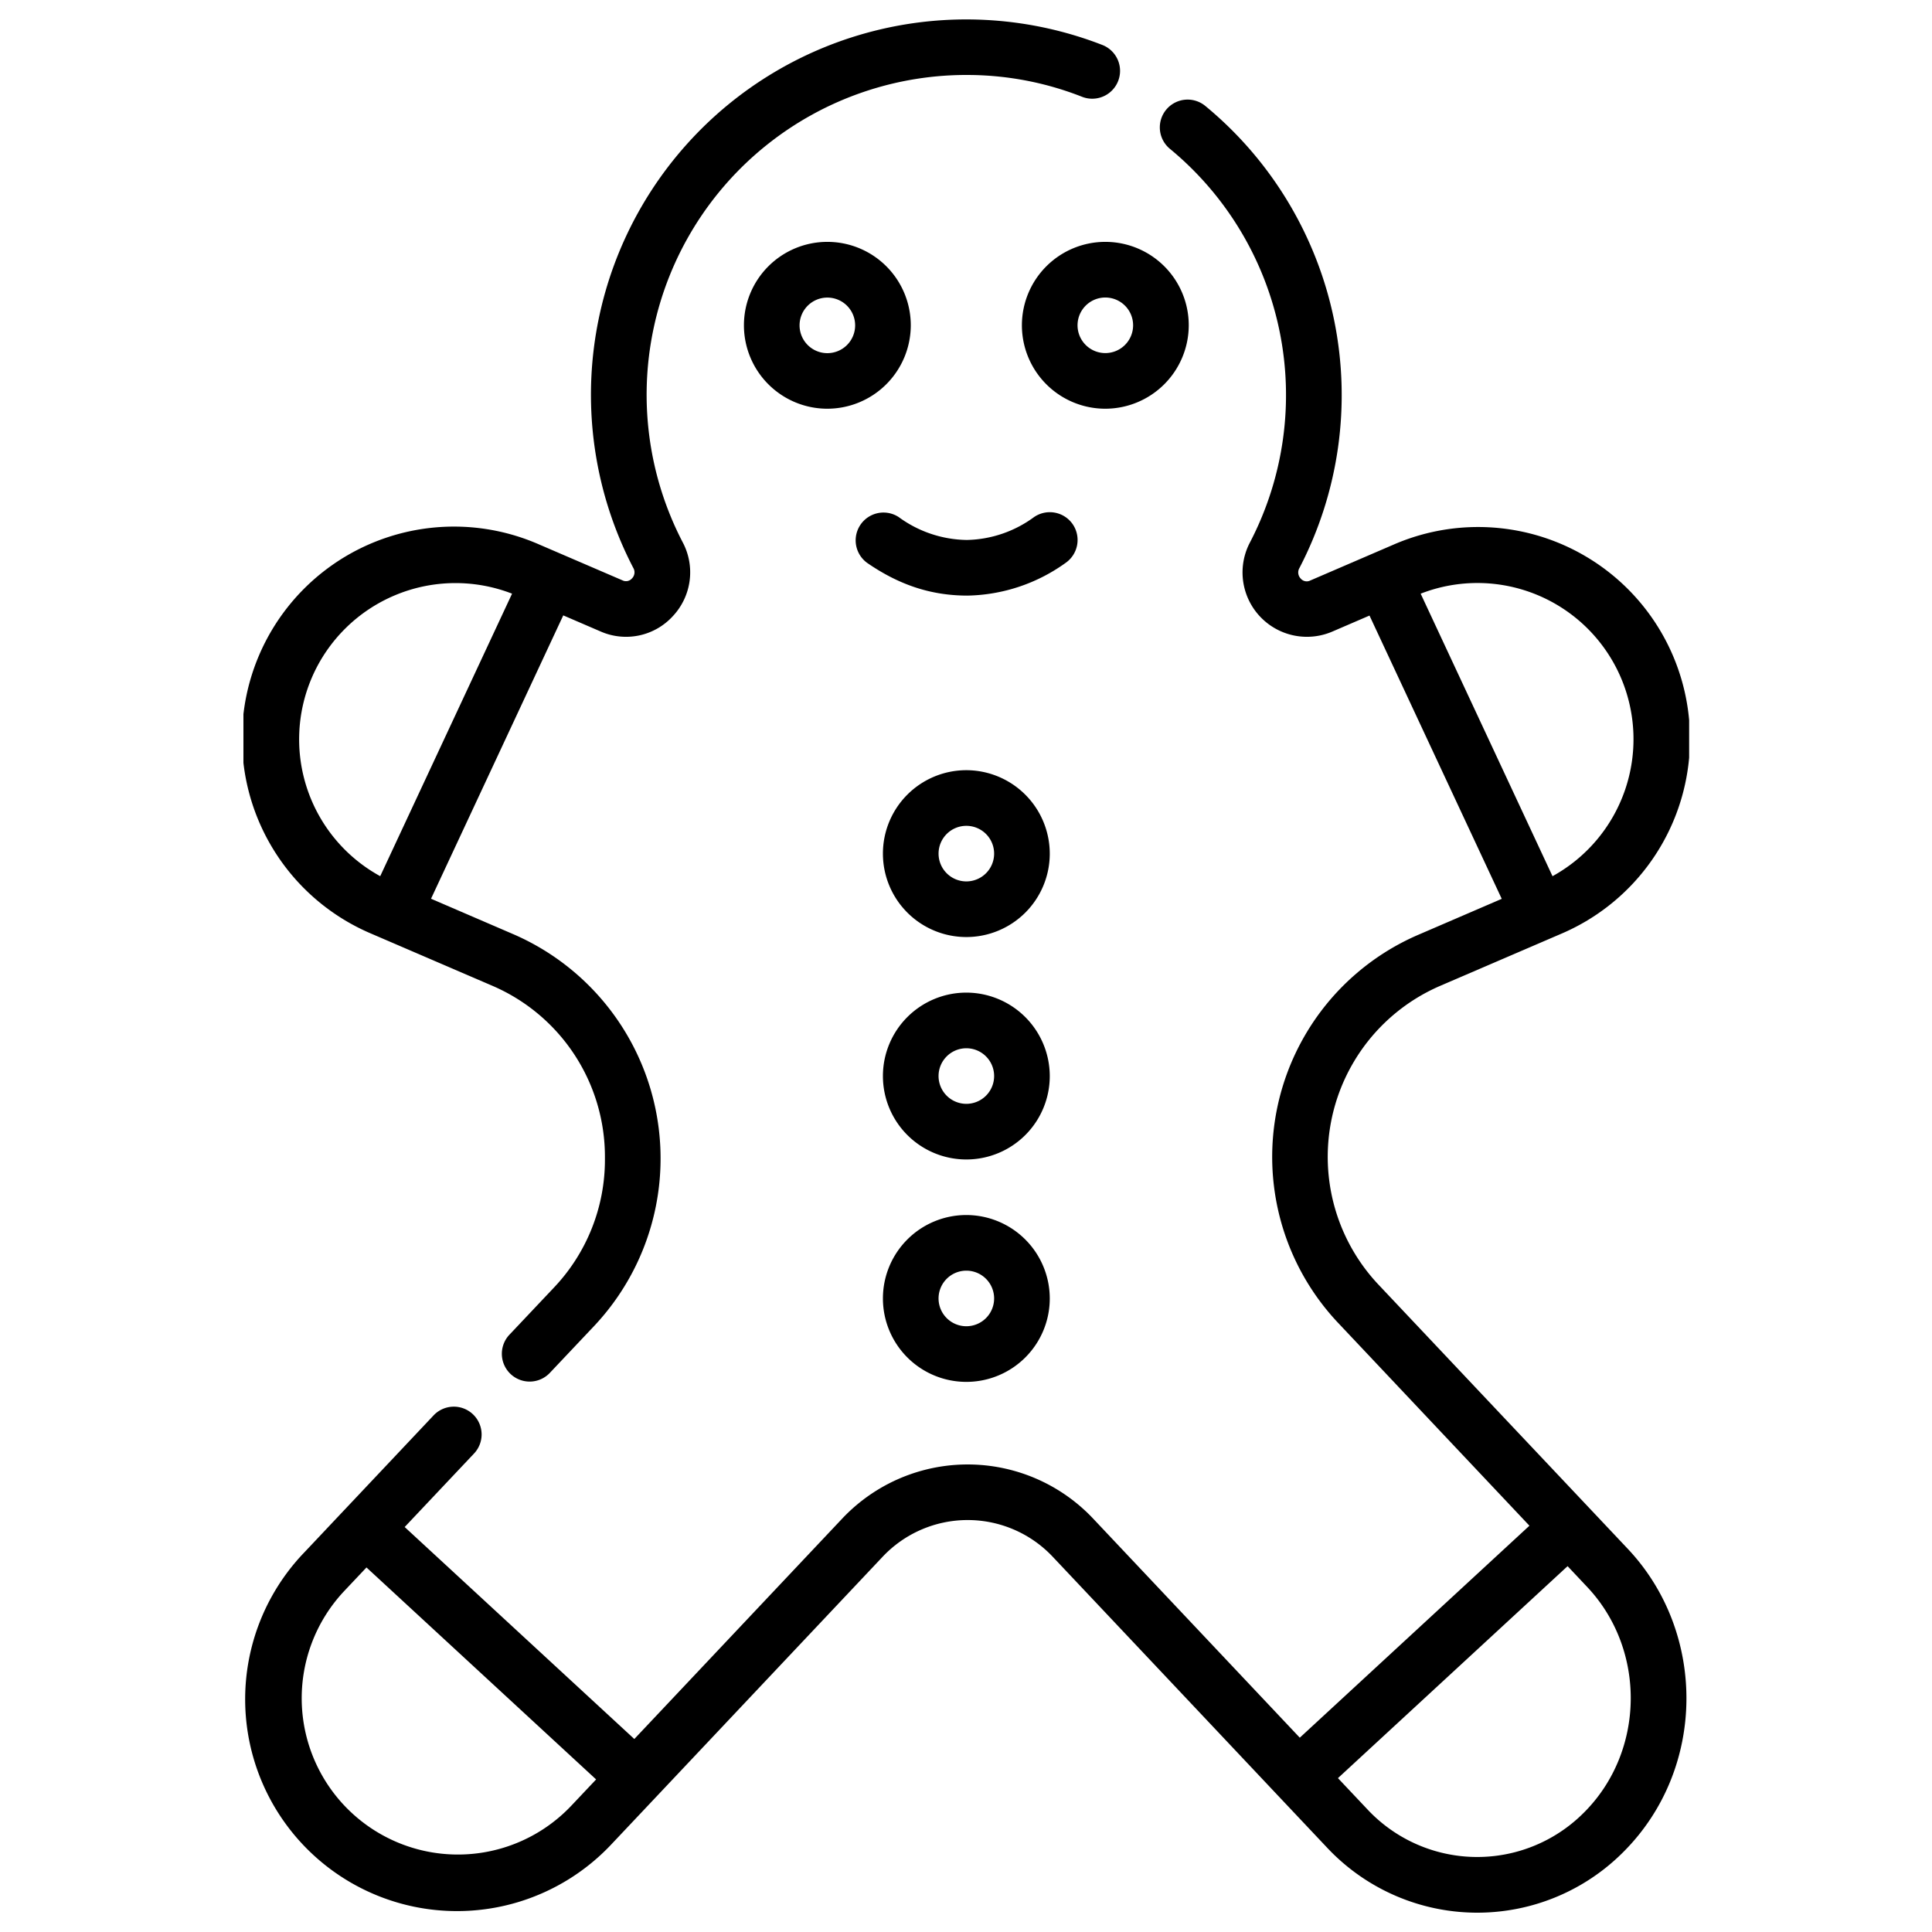 <?xml version="1.0" encoding="UTF-8"?> <svg xmlns="http://www.w3.org/2000/svg" xmlns:xlink="http://www.w3.org/1999/xlink" width="500" height="500" viewBox="0 0 500 500"><defs><clipPath id="clip-path"><rect id="Rectangle_465" data-name="Rectangle 465" width="374.149" height="490" fill="none"></rect></clipPath><clipPath id="clip-seasonal"><rect width="500" height="500"></rect></clipPath></defs><g id="seasonal" clip-path="url(#clip-seasonal)"><g id="Group_393" data-name="Group 393" transform="translate(63 5)"><g id="Group_392" data-name="Group 392" clip-path="url(#clip-path)"><path id="Path_149" data-name="Path 149" d="M33.174,236.671l31.243,13.446A48.156,48.156,0,0,1,93.555,294.39v.695a48.03,48.03,0,0,1-13.129,33.071L68.887,340.371a7.194,7.194,0,1,0,10.467,9.871l11.54-12.215a63.255,63.255,0,0,0-20.776-101.14l-21.57-9.295L82.77,154.26l9.634,4.151a16.389,16.389,0,0,0,18.71-3.933,16.579,16.579,0,0,0,2.562-19.147,82.762,82.762,0,0,1,74.6-120.923,81.268,81.268,0,0,1,28.761,5.641A7.2,7.2,0,1,0,222.3,6.642,97.132,97.132,0,0,0,100.9,141.984a2.228,2.228,0,0,1-.338,2.7,2.032,2.032,0,0,1-2.483.5l-21.55-9.276A54.848,54.848,0,1,0,33.17,236.668ZM17.721,170.33a40.482,40.482,0,0,1,51.8-21.689L35.4,221.754a40.382,40.382,0,0,1-17.677-51.422Z"></path><path id="Path_150" data-name="Path 150" d="M293.767,327.484a48.205,48.205,0,0,1,15.988-77.363L341,236.675a54.83,54.83,0,1,0-43.361-100.722l-21.531,9.276a2.033,2.033,0,0,1-2.483-.5,2.264,2.264,0,0,1-.336-2.721A96.981,96.981,0,0,0,248.956,22.438a7.193,7.193,0,0,0-9.2,11.064A82.6,82.6,0,0,1,260.5,135.358a16.661,16.661,0,0,0,21.292,23.1l9.633-4.151,34.224,73.312-21.572,9.295A62.6,62.6,0,0,0,283.3,337.358l49.516,52.495-59.43,54.859-53.471-56.685a44.63,44.63,0,0,0-64.967,0l-53.786,57.026-59.432-54.86,17.9-18.968a7.194,7.194,0,1,0-10.466-9.872l-22.9,24.272c-.2.2-9.733,10.328-10.628,11.261A54.826,54.826,0,1,0,95.4,472.124c-.138.159,45.963-48.722,70.017-74.227a30.241,30.241,0,0,1,44.036,0c70.469,74.7,56.465,59.883,58.392,61.912l12.573,13.328a53.324,53.324,0,0,0,76.729,1.132c21.491-21.491,21.59-56.685,1.153-78.4-39.983-42.386-14.878-15.751-64.532-68.384Zm62.7-157.148a40.469,40.469,0,0,1-17.678,51.422l-34.122-73.114a40.4,40.4,0,0,1,51.8,21.69ZM27.754,463.918a40.48,40.48,0,0,1-1.668-57.162l5.759-6.1,59.43,54.859-6.356,6.733a40.4,40.4,0,0,1-57.162,1.669Zm319.184.159a38.924,38.924,0,0,1-56.07-.834l-7.608-8.064,59.431-54.859,5.085,5.4c15.275,16.208,15.016,42.506-.835,58.358Z"></path><path id="Path_151" data-name="Path 151" d="M172.709,79.186a21.59,21.59,0,1,0-21.59,21.59,21.624,21.624,0,0,0,21.59-21.59m-21.59,7.21a7.191,7.191,0,1,1,7.19-7.19,7.189,7.189,0,0,1-7.19,7.19"></path><path id="Path_152" data-name="Path 152" d="M244.648,79.186a21.59,21.59,0,1,0-21.591,21.59,21.625,21.625,0,0,0,21.591-21.59m-28.781,0a7.19,7.19,0,1,1,7.19,7.19,7.189,7.189,0,0,1-7.19-7.19"></path><path id="Path_153" data-name="Path 153" d="M214.617,130.669a7.205,7.205,0,0,0-10.011-1.847,30.3,30.3,0,0,1-17.319,5.919h-.179a30.482,30.482,0,0,1-17.519-5.919,7.2,7.2,0,0,0-8.163,11.858c7.9,5.442,16.128,8.461,25.96,8.461a44.816,44.816,0,0,0,25.384-8.461,7.221,7.221,0,0,0,1.847-10.011"></path><path id="Path_154" data-name="Path 154" d="M187.089,309.448a21.59,21.59,0,1,0,21.59,21.591,21.625,21.625,0,0,0-21.59-21.591m0,28.781a7.191,7.191,0,1,1,7.19-7.19,7.189,7.189,0,0,1-7.19,7.19"></path><path id="Path_155" data-name="Path 155" d="M187.089,251.889a21.59,21.59,0,1,0,21.59,21.591,21.625,21.625,0,0,0-21.59-21.591m0,28.781a7.191,7.191,0,1,1,7.19-7.19,7.189,7.189,0,0,1-7.19,7.19"></path><path id="Path_156" data-name="Path 156" d="M187.089,194.325a21.59,21.59,0,1,0,21.59,21.591,21.625,21.625,0,0,0-21.59-21.591m0,28.781a7.19,7.19,0,1,1,7.19-7.19,7.189,7.189,0,0,1-7.19,7.19"></path></g></g></g></svg> 